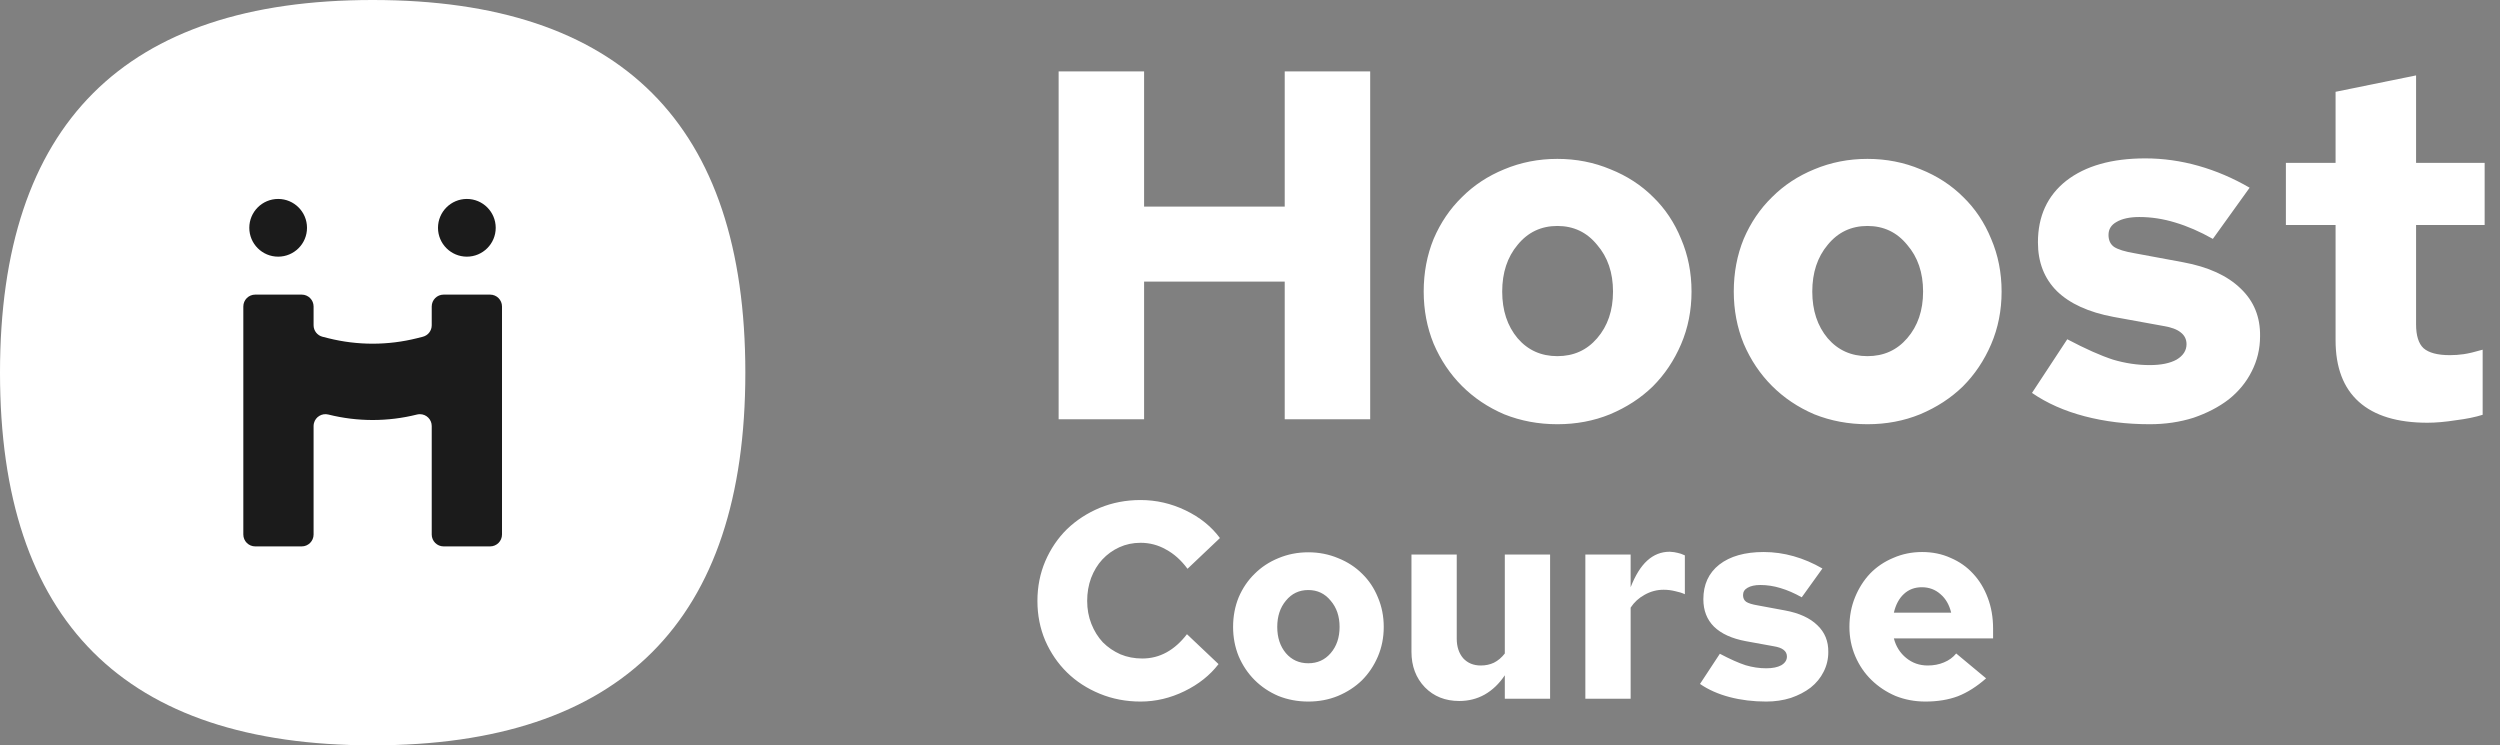 <svg width="161" height="48" viewBox="0 0 161 48" fill="none" xmlns="http://www.w3.org/2000/svg">
<rect x="0" y="0" width="161" height="48" fill="#808080" stroke="none"/>
<path d="M24.002 0C40.001 0 48 8 48 23.998C48 24 48 24.002 48 24.002C48 40.001 40.001 48 24.002 48C24 48 23.998 48 23.998 48C8 48 0 40.001 0 24.002C0 24 0 23.998 0 23.998C0 8 8 0 23.998 0C24 0 24.002 0 24.002 0Z" fill="white"/>
<path d="M32.329 34.423C32.329 34.845 31.986 35.188 31.564 35.188C31.265 35.188 28.868 35.188 28.568 35.188C28.145 35.188 27.803 34.845 27.803 34.423C27.803 33.724 27.803 28.135 27.803 27.436C27.804 27.016 27.464 26.674 27.042 26.673C26.978 26.673 26.915 26.68 26.853 26.696C24.98 27.166 23.019 27.166 21.146 26.696C20.738 26.593 20.323 26.84 20.219 27.247C20.204 27.309 20.195 27.373 20.195 27.436C20.195 28.135 20.195 33.724 20.195 34.423C20.195 34.845 19.853 35.188 19.431 35.188C19.131 35.188 16.734 35.188 16.435 35.188C16.013 35.188 15.67 34.845 15.67 34.423C15.67 32.954 15.67 21.206 15.67 19.738C15.67 19.316 16.013 18.973 16.435 18.973C16.734 18.973 19.131 18.973 19.431 18.973C19.853 18.973 20.195 19.316 20.195 19.738C20.195 19.858 20.195 20.827 20.195 20.948C20.195 21.298 20.433 21.603 20.773 21.688C20.81 21.697 21.108 21.772 21.146 21.782C23.019 22.251 24.98 22.251 26.853 21.782C26.891 21.772 27.188 21.697 27.226 21.688C27.566 21.603 27.804 21.298 27.803 20.948C27.803 20.827 27.803 19.858 27.803 19.738C27.803 19.316 28.145 18.973 28.568 18.973C28.868 18.973 31.265 18.973 31.564 18.973C31.986 18.973 32.329 19.316 32.329 19.738C32.329 22.675 32.329 32.954 32.329 34.423Z" fill="#1B1B1B"/>
<path d="M17.913 12.812C16.886 12.812 16.055 13.645 16.055 14.671C16.055 15.697 16.886 16.529 17.913 16.529C18.939 16.529 19.771 15.697 19.771 14.671C19.771 13.645 18.939 12.812 17.913 12.812Z" fill="#1B1B1B"/>
<path d="M30.066 12.812C29.04 12.812 28.207 13.645 28.207 14.671C28.207 15.697 29.04 16.529 30.066 16.529C31.091 16.529 31.924 15.697 31.924 14.671C31.924 13.645 31.091 12.812 30.066 12.812Z" fill="#1B1B1B"/>
<path d="M68.176 27V4.6H73.68V13.304H82.736V4.6H88.24V27H82.736V18.136H73.68V27H68.176ZM91.686 18.776C91.686 17.56 91.9 16.429 92.326 15.384C92.774 14.339 93.382 13.443 94.15 12.696C94.918 11.928 95.825 11.331 96.87 10.904C97.937 10.456 99.078 10.232 100.294 10.232C101.51 10.232 102.652 10.456 103.718 10.904C104.785 11.331 105.702 11.928 106.47 12.696C107.238 13.443 107.836 14.339 108.262 15.384C108.71 16.429 108.934 17.56 108.934 18.776C108.934 19.992 108.71 21.123 108.262 22.168C107.814 23.213 107.206 24.12 106.438 24.888C105.67 25.635 104.753 26.232 103.686 26.68C102.641 27.107 101.51 27.32 100.294 27.32C99.078 27.32 97.937 27.107 96.87 26.68C95.825 26.232 94.918 25.624 94.15 24.856C93.382 24.088 92.774 23.181 92.326 22.136C91.9 21.091 91.686 19.971 91.686 18.776ZM100.294 22.936C101.34 22.936 102.193 22.552 102.854 21.784C103.537 20.995 103.878 19.992 103.878 18.776C103.878 17.56 103.537 16.557 102.854 15.768C102.193 14.957 101.34 14.552 100.294 14.552C99.249 14.552 98.396 14.957 97.734 15.768C97.073 16.557 96.742 17.56 96.742 18.776C96.742 19.992 97.073 20.995 97.734 21.784C98.396 22.552 99.249 22.936 100.294 22.936ZM111.655 18.776C111.655 17.56 111.868 16.429 112.295 15.384C112.743 14.339 113.351 13.443 114.119 12.696C114.887 11.928 115.794 11.331 116.839 10.904C117.906 10.456 119.047 10.232 120.263 10.232C121.479 10.232 122.62 10.456 123.687 10.904C124.754 11.331 125.671 11.928 126.439 12.696C127.207 13.443 127.804 14.339 128.231 15.384C128.679 16.429 128.903 17.56 128.903 18.776C128.903 19.992 128.679 21.123 128.231 22.168C127.783 23.213 127.175 24.12 126.407 24.888C125.639 25.635 124.722 26.232 123.655 26.68C122.61 27.107 121.479 27.32 120.263 27.32C119.047 27.32 117.906 27.107 116.839 26.68C115.794 26.232 114.887 25.624 114.119 24.856C113.351 24.088 112.743 23.181 112.295 22.136C111.868 21.091 111.655 19.971 111.655 18.776ZM120.263 22.936C121.308 22.936 122.162 22.552 122.823 21.784C123.506 20.995 123.847 19.992 123.847 18.776C123.847 17.56 123.506 16.557 122.823 15.768C122.162 14.957 121.308 14.552 120.263 14.552C119.218 14.552 118.364 14.957 117.703 15.768C117.042 16.557 116.711 17.56 116.711 18.776C116.711 19.992 117.042 20.995 117.703 21.784C118.364 22.552 119.218 22.936 120.263 22.936ZM130.86 25.304L133.132 21.848C134.305 22.467 135.286 22.904 136.076 23.16C136.865 23.395 137.654 23.512 138.444 23.512C139.169 23.512 139.745 23.395 140.172 23.16C140.598 22.904 140.812 22.573 140.812 22.168C140.812 21.848 140.684 21.592 140.428 21.4C140.193 21.208 139.809 21.069 139.276 20.984L136.108 20.408C134.508 20.109 133.292 19.555 132.46 18.744C131.649 17.933 131.243 16.888 131.243 15.608C131.243 13.923 131.852 12.6 133.068 11.64C134.305 10.68 136.001 10.2 138.156 10.2C139.308 10.2 140.449 10.36 141.58 10.68C142.71 11 143.809 11.469 144.876 12.088L142.508 15.384C141.676 14.915 140.865 14.563 140.076 14.328C139.308 14.093 138.54 13.976 137.772 13.976C137.153 13.976 136.662 14.083 136.3 14.296C135.958 14.488 135.788 14.765 135.788 15.128C135.788 15.469 135.905 15.725 136.14 15.896C136.396 16.067 136.844 16.205 137.484 16.312L140.588 16.888C142.209 17.187 143.446 17.752 144.3 18.584C145.153 19.395 145.569 20.419 145.548 21.656C145.548 22.467 145.366 23.224 145.004 23.928C144.662 24.611 144.172 25.208 143.532 25.72C142.892 26.211 142.134 26.605 141.26 26.904C140.385 27.181 139.446 27.32 138.444 27.32C136.95 27.32 135.553 27.149 134.252 26.808C132.95 26.467 131.82 25.965 130.86 25.304ZM150.411 21.912V14.488H147.211V10.488H150.411V5.912L155.595 4.856V10.488H160.011V14.488H155.595V20.888C155.595 21.613 155.755 22.125 156.075 22.424C156.416 22.723 156.981 22.872 157.771 22.872C158.069 22.872 158.368 22.851 158.667 22.808C158.965 22.765 159.371 22.669 159.883 22.52V26.712C159.413 26.861 158.837 26.979 158.155 27.064C157.472 27.171 156.864 27.224 156.331 27.224C154.389 27.224 152.917 26.776 151.915 25.88C150.912 24.984 150.411 23.661 150.411 21.912ZM73.56 42.408C74.124 42.408 74.646 42.276 75.126 42.012C75.606 41.748 76.044 41.358 76.44 40.842L78.474 42.768C77.922 43.488 77.19 44.07 76.278 44.514C75.366 44.958 74.424 45.18 73.452 45.18C72.516 45.18 71.64 45.012 70.824 44.676C70.008 44.34 69.306 43.884 68.718 43.308C68.13 42.732 67.662 42.048 67.314 41.256C66.978 40.464 66.81 39.612 66.81 38.7C66.81 37.788 66.978 36.936 67.314 36.144C67.662 35.34 68.13 34.65 68.718 34.074C69.318 33.498 70.02 33.042 70.824 32.706C71.64 32.37 72.516 32.202 73.452 32.202C74.46 32.202 75.426 32.424 76.35 32.868C77.274 33.312 78.012 33.906 78.564 34.65L76.476 36.63C76.068 36.078 75.606 35.664 75.09 35.388C74.586 35.1 74.04 34.956 73.452 34.956C72.96 34.956 72.504 35.052 72.084 35.244C71.664 35.436 71.298 35.7 70.986 36.036C70.686 36.36 70.446 36.756 70.266 37.224C70.098 37.68 70.014 38.172 70.014 38.7C70.014 39.228 70.104 39.72 70.284 40.176C70.464 40.632 70.71 41.028 71.022 41.364C71.346 41.688 71.724 41.946 72.156 42.138C72.588 42.318 73.056 42.408 73.56 42.408ZM79.411 40.374C79.411 39.69 79.531 39.054 79.771 38.466C80.023 37.878 80.365 37.374 80.797 36.954C81.229 36.522 81.739 36.186 82.327 35.946C82.927 35.694 83.569 35.568 84.253 35.568C84.937 35.568 85.579 35.694 86.179 35.946C86.779 36.186 87.295 36.522 87.727 36.954C88.159 37.374 88.495 37.878 88.735 38.466C88.987 39.054 89.113 39.69 89.113 40.374C89.113 41.058 88.987 41.694 88.735 42.282C88.483 42.87 88.141 43.38 87.709 43.812C87.277 44.232 86.761 44.568 86.161 44.82C85.573 45.06 84.937 45.18 84.253 45.18C83.569 45.18 82.927 45.06 82.327 44.82C81.739 44.568 81.229 44.226 80.797 43.794C80.365 43.362 80.023 42.852 79.771 42.264C79.531 41.676 79.411 41.046 79.411 40.374ZM84.253 42.714C84.841 42.714 85.321 42.498 85.693 42.066C86.077 41.622 86.269 41.058 86.269 40.374C86.269 39.69 86.077 39.126 85.693 38.682C85.321 38.226 84.841 37.998 84.253 37.998C83.665 37.998 83.185 38.226 82.813 38.682C82.441 39.126 82.255 39.69 82.255 40.374C82.255 41.058 82.441 41.622 82.813 42.066C83.185 42.498 83.665 42.714 84.253 42.714ZM93.814 35.712V41.13C93.814 41.646 93.952 42.066 94.228 42.39C94.516 42.702 94.894 42.858 95.362 42.858C95.674 42.858 95.956 42.798 96.208 42.678C96.472 42.546 96.706 42.348 96.91 42.084V35.712H99.826V45H96.91V43.488C96.55 44.028 96.118 44.442 95.614 44.73C95.122 45.006 94.576 45.144 93.976 45.144C93.076 45.144 92.338 44.85 91.762 44.262C91.186 43.662 90.898 42.9 90.898 41.976V35.712H93.814ZM102.097 45V35.712H105.013V37.818C105.313 37.05 105.667 36.48 106.075 36.108C106.495 35.724 106.981 35.532 107.533 35.532C107.737 35.544 107.905 35.568 108.037 35.604C108.169 35.628 108.325 35.682 108.505 35.766V38.268C108.325 38.184 108.115 38.118 107.875 38.07C107.635 38.01 107.389 37.98 107.137 37.98C106.705 37.98 106.297 38.088 105.913 38.304C105.541 38.508 105.241 38.784 105.013 39.132V45H102.097ZM109.48 44.046L110.758 42.102C111.418 42.45 111.97 42.696 112.414 42.84C112.858 42.972 113.302 43.038 113.746 43.038C114.154 43.038 114.478 42.972 114.718 42.84C114.958 42.696 115.078 42.51 115.078 42.282C115.078 42.102 115.006 41.958 114.862 41.85C114.73 41.742 114.514 41.664 114.214 41.616L112.432 41.292C111.532 41.124 110.848 40.812 110.38 40.356C109.924 39.9 109.696 39.312 109.696 38.592C109.696 37.644 110.038 36.9 110.722 36.36C111.418 35.82 112.372 35.55 113.584 35.55C114.232 35.55 114.874 35.64 115.51 35.82C116.146 36 116.764 36.264 117.364 36.612L116.032 38.466C115.564 38.202 115.108 38.004 114.664 37.872C114.232 37.74 113.8 37.674 113.368 37.674C113.02 37.674 112.744 37.734 112.54 37.854C112.348 37.962 112.252 38.118 112.252 38.322C112.252 38.514 112.318 38.658 112.45 38.754C112.594 38.85 112.846 38.928 113.206 38.988L114.952 39.312C115.864 39.48 116.56 39.798 117.04 40.266C117.52 40.722 117.754 41.298 117.742 41.994C117.742 42.45 117.64 42.876 117.436 43.272C117.244 43.656 116.968 43.992 116.608 44.28C116.248 44.556 115.822 44.778 115.33 44.946C114.838 45.102 114.31 45.18 113.746 45.18C112.906 45.18 112.12 45.084 111.388 44.892C110.656 44.7 110.02 44.418 109.48 44.046ZM127.905 43.686C127.305 44.214 126.699 44.598 126.087 44.838C125.475 45.066 124.779 45.18 123.999 45.18C123.315 45.18 122.673 45.06 122.073 44.82C121.485 44.568 120.969 44.226 120.525 43.794C120.081 43.362 119.733 42.852 119.481 42.264C119.229 41.676 119.103 41.046 119.103 40.374C119.103 39.69 119.223 39.054 119.463 38.466C119.703 37.878 120.027 37.368 120.435 36.936C120.855 36.504 121.353 36.168 121.929 35.928C122.505 35.676 123.123 35.55 123.783 35.55C124.455 35.55 125.067 35.676 125.619 35.928C126.183 36.168 126.663 36.504 127.059 36.936C127.467 37.368 127.785 37.89 128.013 38.502C128.241 39.102 128.355 39.762 128.355 40.482V41.112H121.965C122.097 41.628 122.361 42.048 122.757 42.372C123.153 42.696 123.615 42.858 124.143 42.858C124.527 42.858 124.875 42.792 125.187 42.66C125.511 42.528 125.775 42.336 125.979 42.084L127.905 43.686ZM123.765 37.818C123.309 37.818 122.925 37.962 122.613 38.25C122.301 38.538 122.085 38.94 121.965 39.456H125.655C125.535 38.952 125.307 38.556 124.971 38.268C124.635 37.968 124.233 37.818 123.765 37.818Z" fill="white"/>
</svg>

